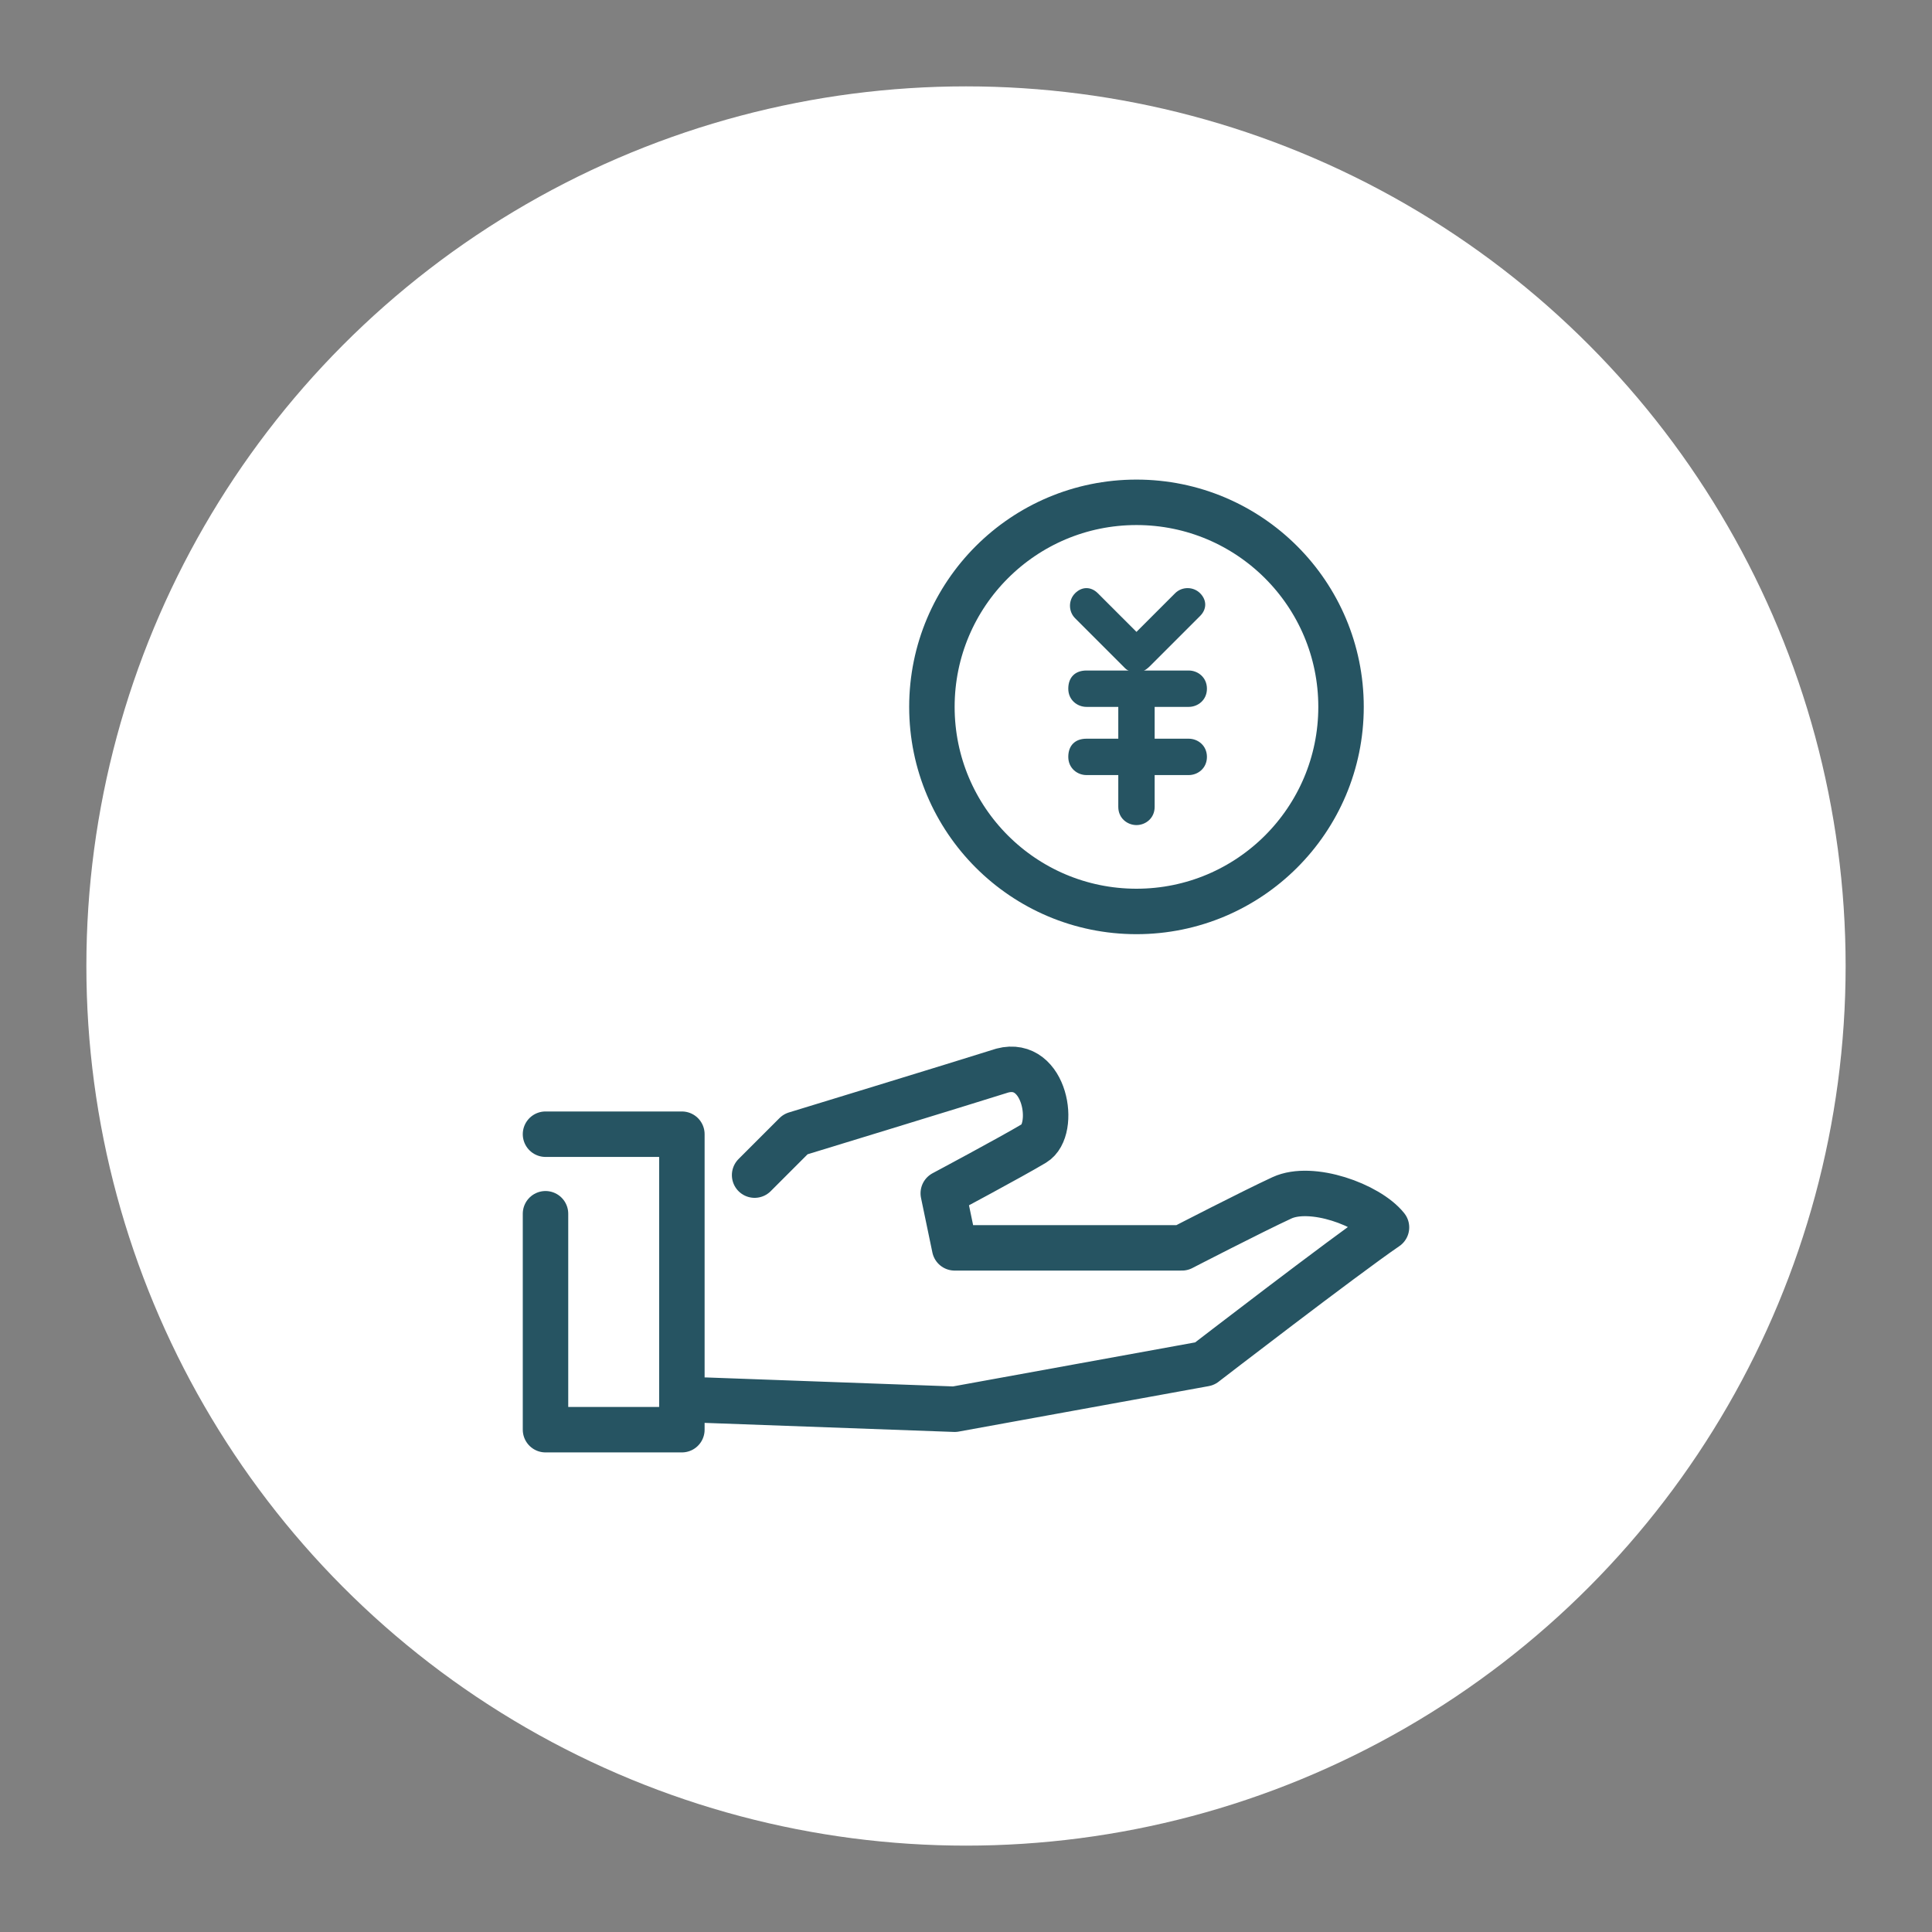 <?xml version="1.0" encoding="utf-8"?>
<!-- Generator: Adobe Illustrator 28.0.0, SVG Export Plug-In . SVG Version: 6.00 Build 0)  -->
<svg version="1.1" id="_レイヤー_2" xmlns="http://www.w3.org/2000/svg" xmlns:xlink="http://www.w3.org/1999/xlink" x="0px"
	 y="0px" viewBox="0 0 85 85" style="enable-background:new 0 0 85 85;" xml:space="preserve">
<rect x="0" y="0" width="85" height="85" fill="#808080" stroke="none"/>
<style type="text/css">
	.st0{fill:#FFFFFF;}
	.st1{fill:none;stroke:#265462;stroke-width:2;stroke-linecap:round;stroke-linejoin:round;}
	.st2{fill:#265462;}
</style>
<circle class="st0" cx="42.5" cy="42.5" r="38.7"/>
<g id="_レイヤー_1-2">
	<circle class="st1" cx="50" cy="31.1" r="9"/>
	<path class="st2" d="M50,29.6c-0.2,0-0.4-0.1-0.5-0.2l-2.2-2.2c-0.3-0.3-0.3-0.8,0-1.1c0.3-0.3,0.7-0.3,1,0l1.7,1.7l1.7-1.7
		c0.3-0.3,0.8-0.3,1.1,0c0.3,0.3,0.3,0.7,0,1l-2.2,2.2C50.4,29.5,50.2,29.6,50,29.6z"/>
	<path class="st2" d="M52.3,31.1h-4.5c-0.4,0-0.8-0.3-0.8-0.8s0.3-0.8,0.8-0.8h4.5c0.4,0,0.8,0.3,0.8,0.8S52.7,31.1,52.3,31.1z"/>
	<path class="st2" d="M52.3,34.1h-4.5c-0.4,0-0.8-0.3-0.8-0.8s0.3-0.8,0.8-0.8h4.5c0.4,0,0.8,0.3,0.8,0.8S52.7,34.1,52.3,34.1z"/>
	<path class="st2" d="M50,36.3c-0.4,0-0.8-0.3-0.8-0.8v-5.2c0-0.4,0.3-0.8,0.8-0.8s0.8,0.3,0.8,0.8v5.2C50.8,36,50.4,36.3,50,36.3z"
		/>
	<polyline class="st1" points="24,49.9 30,49.9 30,62.9 24,62.9 24,53.4 	"/>
	<path class="st1" d="M33.2,51.7l1.8-1.8c0,0,7.2-2.2,9.1-2.8c1.9-0.5,2.4,2.6,1.4,3.2c-1,0.6-4,2.2-4,2.2l0.5,2.4h10
		c0,0,3.1-1.6,4.4-2.2S60.2,53,61,54c-1.9,1.3-8,6-8,6l-11,2l-11-0.4"/>
</g>
</svg>
